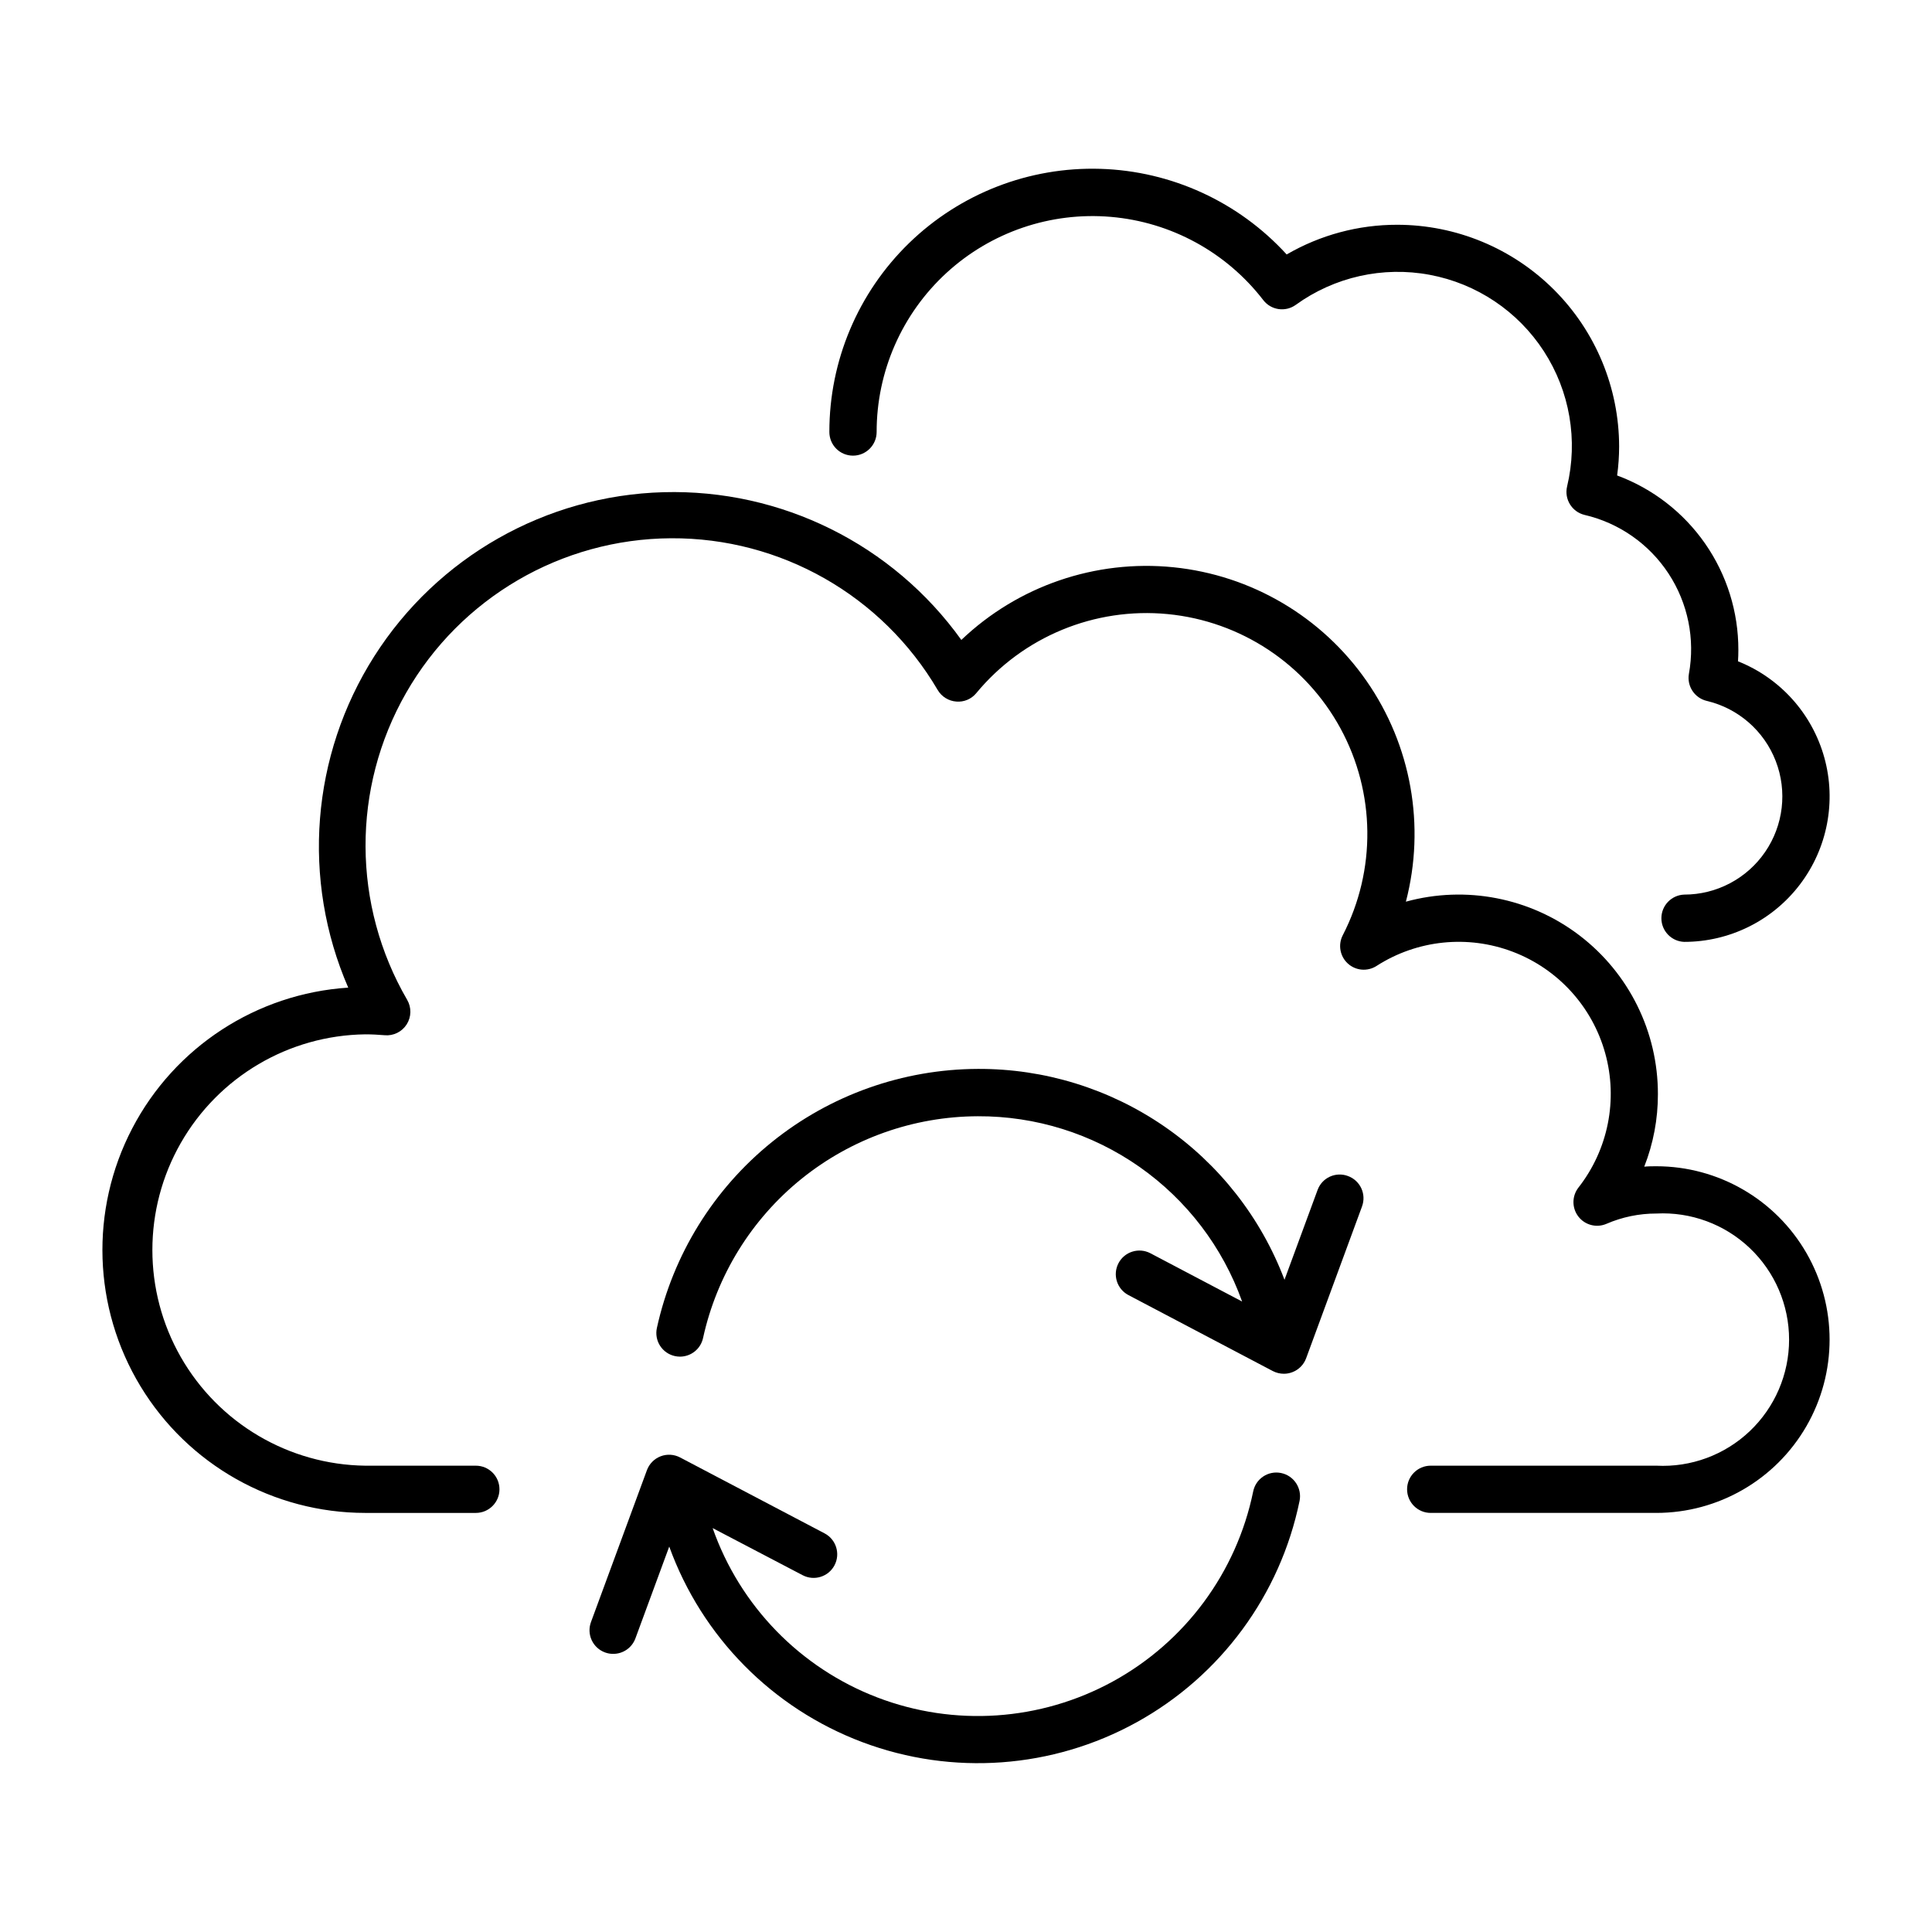 <?xml version="1.0" encoding="UTF-8"?>
<!-- Uploaded to: SVG Repo, www.svgrepo.com, Generator: SVG Repo Mixer Tools -->
<svg fill="#000000" width="800px" height="800px" version="1.1" viewBox="144 144 512 512" xmlns="http://www.w3.org/2000/svg">
 <g>
  <path d="m582.93 453.07c-1.062 0-2.125 0-3.188 0.109 2.41-6.125 3.637-12.652 3.621-19.238 0.016-16.48-7.664-32.027-20.766-42.031-13.102-10.004-30.121-13.316-46.02-8.957 5.231-20.082 1.422-41.449-10.426-58.484-11.844-17.039-30.547-28.051-51.191-30.141-20.645-2.09-41.176 4.945-56.195 19.262-18.176-25.348-47.75-40.016-78.93-39.152-31.176 0.863-59.891 17.148-76.637 43.461s-19.336 59.223-6.914 87.832c-24.297 1.586-46.008 15.738-57.258 37.336-11.254 21.594-10.414 47.496 2.211 68.32 12.625 20.82 35.203 33.543 59.555 33.551h29.312c3.457 0 6.258-2.801 6.258-6.258 0-3.457-2.801-6.258-6.258-6.258h-29.312c-20.242-0.266-38.832-11.219-48.879-28.793-10.043-17.574-10.043-39.152 0-56.727 10.047-17.574 28.637-28.527 48.879-28.793 1.73 0 3.445 0.09 5.144 0.234v0.004c2.328 0.207 4.578-0.898 5.836-2.871 1.254-1.969 1.309-4.477 0.137-6.496-14.605-25.113-14.723-56.105-0.309-81.324 14.418-25.223 41.18-40.852 70.227-41.012 29.051-0.164 55.984 15.168 70.68 40.23 1.043 1.754 2.879 2.894 4.918 3.047 2.031 0.176 4.016-0.664 5.305-2.242 12.383-14.961 31.383-22.805 50.715-20.941 19.332 1.867 36.48 13.199 45.777 30.254 9.297 17.051 9.527 37.605 0.617 54.863-1.293 2.516-0.738 5.59 1.352 7.492 2.09 1.906 5.199 2.172 7.586 0.648 10.766-6.926 24.18-8.32 36.141-3.762 11.961 4.555 21.047 14.527 24.473 26.859 3.43 12.332 0.797 25.559-7.094 35.637-1.75 2.258-1.754 5.41-0.008 7.672 1.746 2.262 4.801 3.055 7.426 1.93 4.176-1.809 8.684-2.742 13.234-2.734 9.16-0.473 18.113 2.84 24.762 9.156 6.652 6.316 10.418 15.086 10.418 24.258s-3.766 17.941-10.418 24.258c-6.648 6.316-15.602 9.625-24.762 9.152h-59.797c-3.457 0-6.258 2.801-6.258 6.258 0 3.457 2.801 6.258 6.258 6.258h59.777c16.41 0 31.574-8.754 39.781-22.965 8.203-14.211 8.203-31.723 0-45.934-8.207-14.211-23.371-22.969-39.781-22.969z"/>
  <path d="m483.48 534.36c-1.633-0.332-3.328 0-4.715 0.926-1.383 0.922-2.344 2.359-2.664 3.996-4.406 21.422-18.004 39.824-37.188 50.328-19.18 10.504-42.012 12.047-62.434 4.223-20.422-7.828-36.371-24.234-43.621-44.871l23.844 12.48c3.059 1.605 6.844 0.43 8.453-2.629 1.605-3.059 0.43-6.844-2.629-8.453l-38.297-20.121c-1.594-0.84-3.477-0.953-5.16-0.305-1.68 0.645-3.004 1.988-3.629 3.68l-14.828 40.254c-0.574 1.559-0.508 3.281 0.191 4.789 0.695 1.508 1.961 2.676 3.519 3.25 0.691 0.258 1.426 0.387 2.164 0.383 2.637 0.016 4.996-1.625 5.906-4.102l8.965-24.336h-0.004c8.66 23.938 27.367 42.883 51.195 51.84 23.824 8.961 50.379 7.035 72.664-5.266 22.285-12.297 38.066-33.742 43.188-58.676 0.68-3.398-1.523-6.707-4.922-7.391z"/>
  <path d="m501.2 455.65c-1.555-0.578-3.281-0.512-4.789 0.184-1.508 0.695-2.672 1.965-3.242 3.527l-8.766 23.793c-6.234-16.488-17.359-30.676-31.887-40.664-14.523-9.988-31.754-15.297-49.383-15.219-19.871 0.074-39.129 6.914-54.59 19.398s-26.207 29.863-30.465 49.277c-0.352 1.625-0.043 3.32 0.859 4.719 0.906 1.395 2.324 2.371 3.949 2.719 0.434 0.09 0.879 0.137 1.32 0.141 2.938-0.008 5.477-2.051 6.109-4.922 3.641-16.621 12.84-31.504 26.078-42.191 13.238-10.684 29.727-16.539 46.738-16.594 15.32-0.07 30.289 4.613 42.832 13.41 12.547 8.793 22.055 21.266 27.211 35.691l-24.305-12.793c-3.062-1.605-6.844-0.43-8.453 2.629-1.609 3.059-0.434 6.844 2.625 8.453l38.258 20.133h0.004c0.91 0.473 1.922 0.719 2.949 0.719 0.773 0 1.535-0.145 2.254-0.426 1.684-0.645 3.008-1.984 3.633-3.68l14.82-40.254h-0.004c0.578-1.566 0.504-3.297-0.203-4.809-0.703-1.512-1.984-2.676-3.555-3.242z"/>
  <path d="m370.05 264.75c3.457 0 6.262-2.801 6.269-6.258-0.016-16.023 6.695-31.316 18.496-42.16 11.801-10.84 27.609-16.23 43.574-14.859 15.965 1.367 30.621 9.375 40.402 22.07 2.062 2.668 5.867 3.219 8.602 1.246 10.242-7.406 23.078-10.285 35.504-7.961 12.43 2.32 23.359 9.641 30.238 20.246 6.879 10.605 9.105 23.57 6.156 35.863-0.781 3.356 1.289 6.711 4.637 7.519 9.137 2.129 17.102 7.695 22.25 15.539 5.148 7.844 7.082 17.363 5.398 26.594-0.559 3.262 1.516 6.394 4.734 7.156 8.352 1.973 15.191 7.938 18.281 15.941 3.094 8.008 2.039 17.02-2.816 24.094-4.856 7.078-12.887 11.305-21.465 11.297-3.363 0.137-6.023 2.898-6.023 6.266 0 3.363 2.66 6.129 6.023 6.262 12.043 0.008 23.402-5.621 30.691-15.211 7.293-9.586 9.684-22.035 6.461-33.641-3.223-11.609-11.684-21.043-22.875-25.5 0.07-0.984 0.098-2.016 0.098-3 0.02-10.07-3.047-19.906-8.793-28.176-5.746-8.27-13.891-14.578-23.336-18.074 0.352-2.539 0.527-5.098 0.531-7.664-0.02-15.582-6.219-30.523-17.242-41.539-11.02-11.02-25.957-17.215-41.543-17.234-10.297-0.02-20.418 2.699-29.32 7.871-12.715-13.934-30.531-22.125-49.383-22.695-18.855-0.57-37.133 6.523-50.668 19.664-13.531 13.141-21.16 31.203-21.141 50.066-0.004 1.664 0.652 3.262 1.828 4.438 1.172 1.18 2.766 1.84 4.43 1.84z"/>
 </g>
</svg>